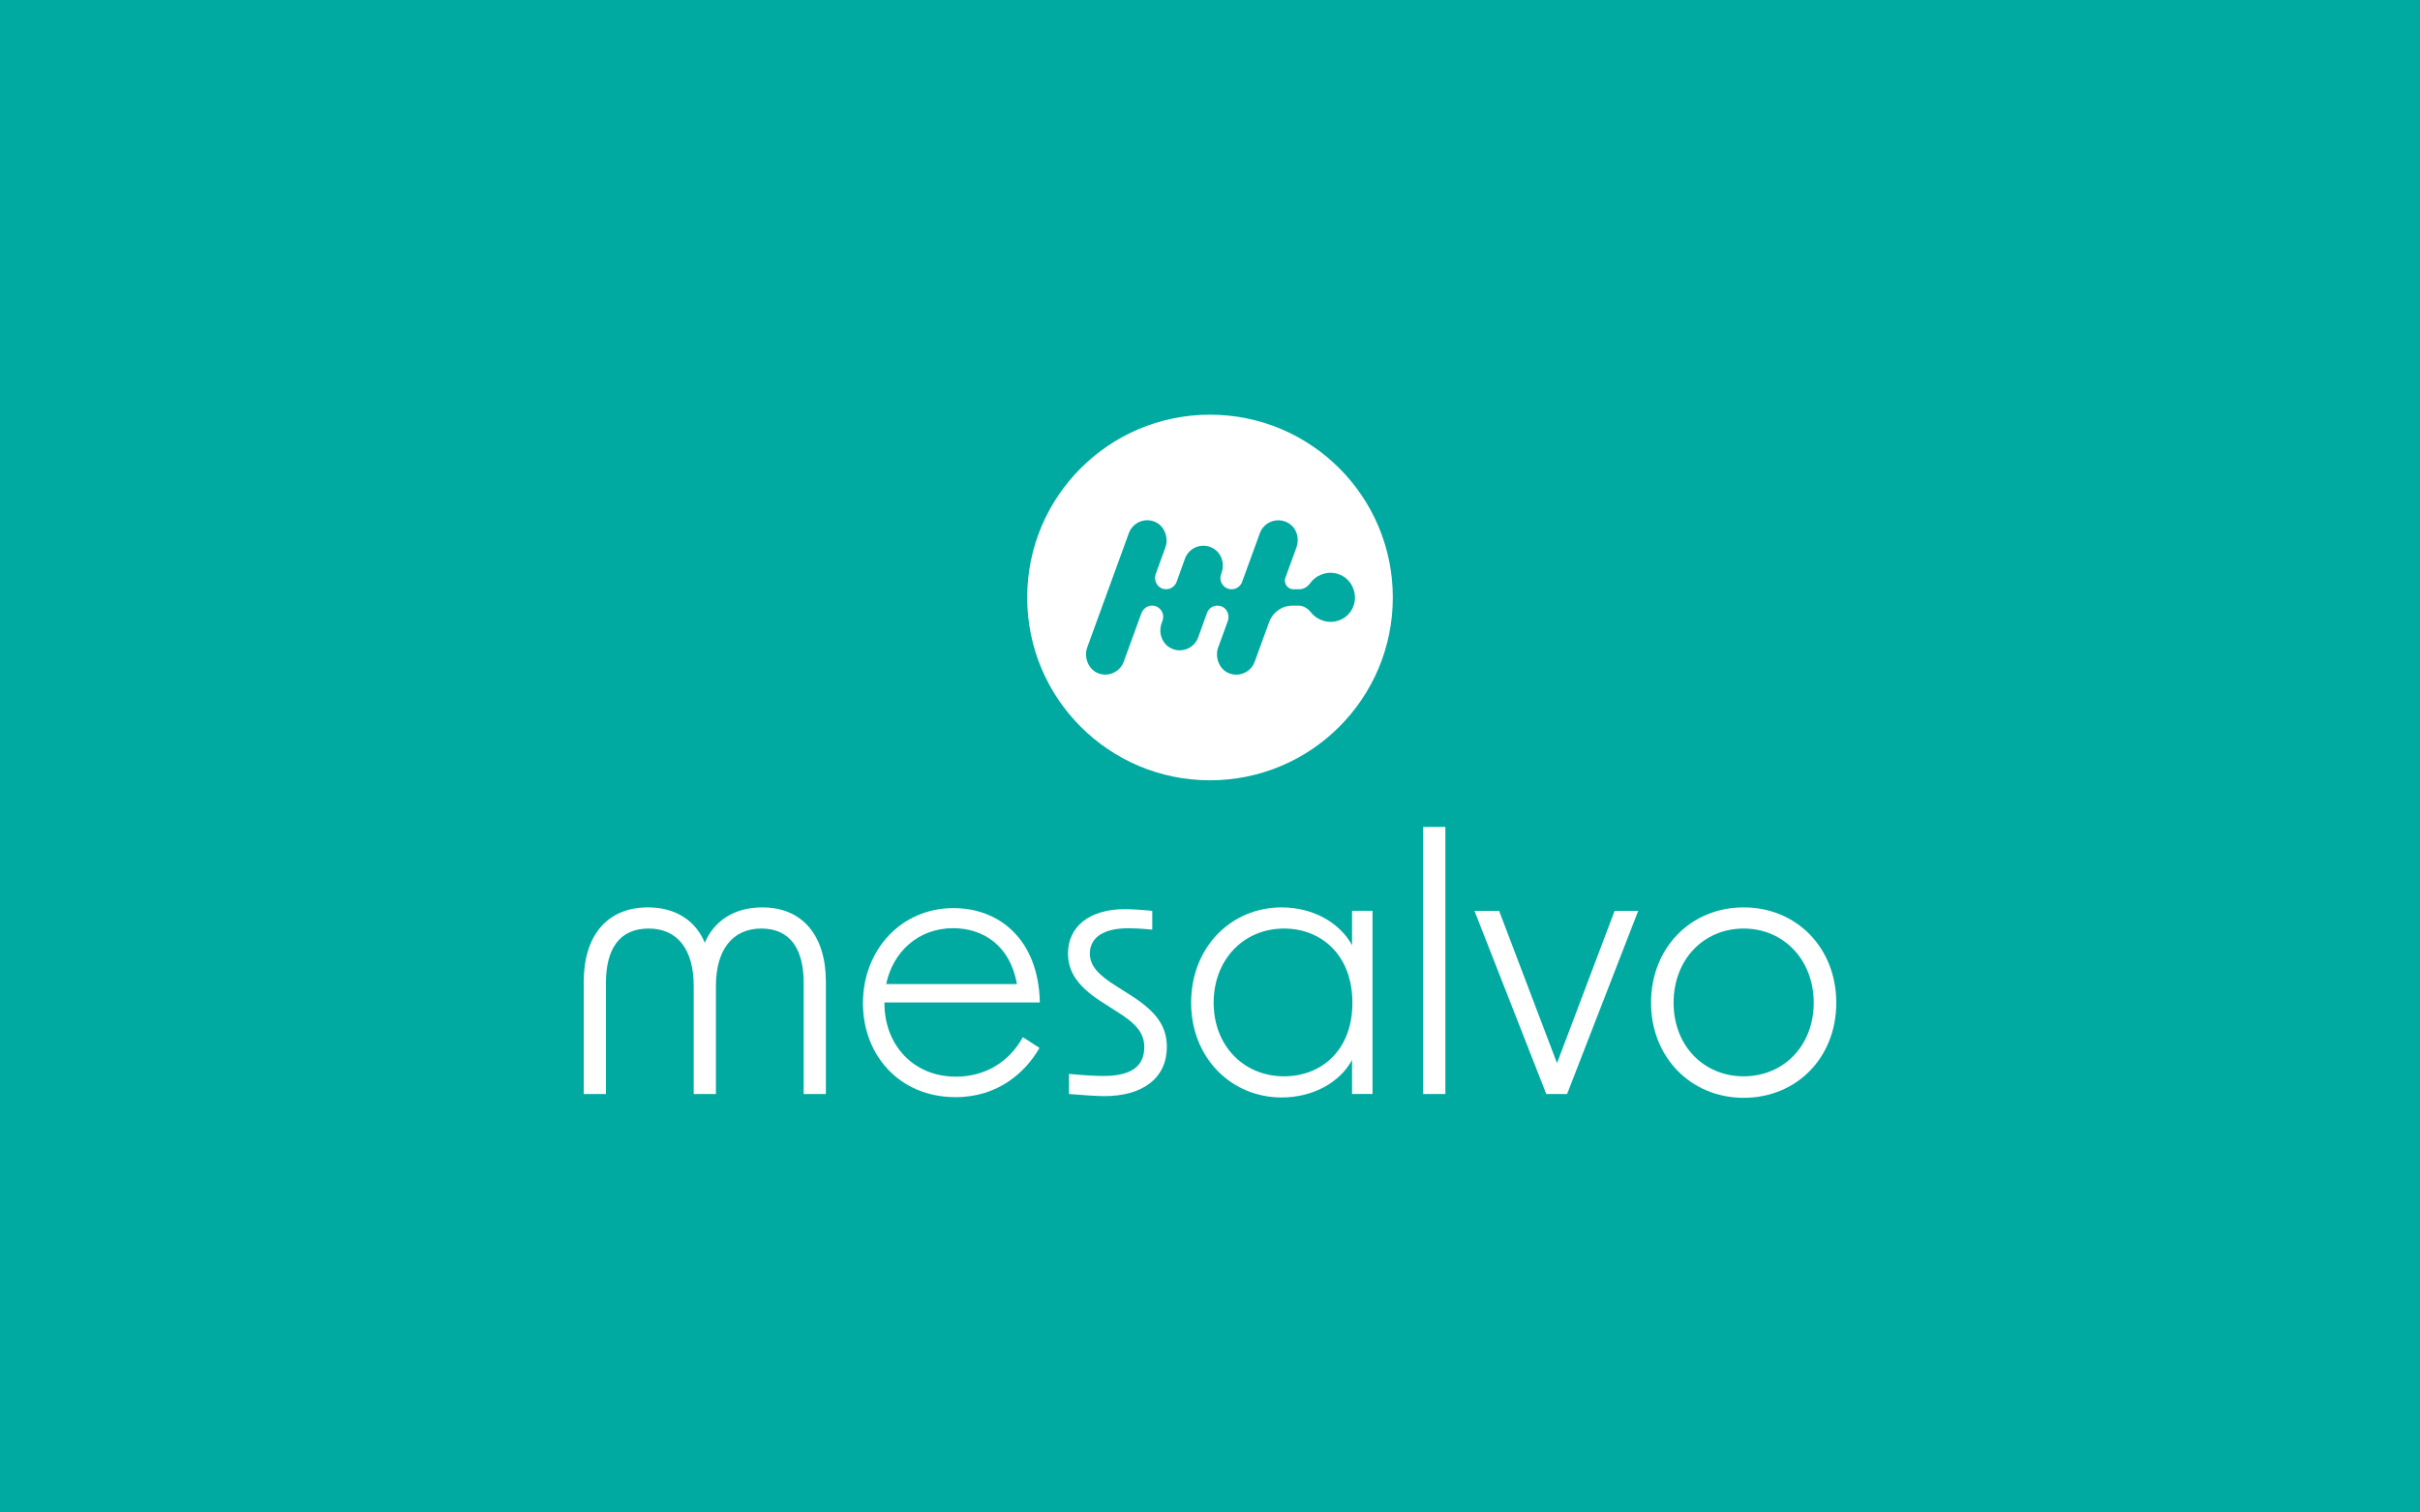 <?xml version="1.0" encoding="UTF-8"?>
<svg xmlns="http://www.w3.org/2000/svg" id="Ebene_1" data-name="Ebene 1" viewBox="0 0 960 600">
  <defs>
    <style>
      .cls-1 {
        fill: #00aaa1;
      }

      .cls-1, .cls-2 {
        stroke-width: 0px;
      }

      .cls-2 {
        fill: #fff;
      }
    </style>
  </defs>
  <rect class="cls-1" width="960" height="600"></rect>
  <g>
    <path class="cls-2" d="M480,164.5c-40.05,0-72.52,32.46-72.52,72.52s32.46,72.52,72.52,72.52,72.52-32.46,72.52-72.52-32.46-72.52-72.52-72.52ZM531.37,246.03h0c-4.08,1.57-8.59.22-11.23-2.99h0c-1.96-2.56-4.23-2.78-4.8-2.79h-2.59c-4.15,0-7.84,2.59-9.27,6.49l-5.75,15.78c-1.15,3.16-4.14,5.12-7.3,5.12-1.1,0-2.22-.23-3.3-.74-3.56-1.66-5.25-6.33-3.89-10.03l3.81-10.47c.92-2.52-.4-5.38-3-6.02-2.28-.56-4.49.7-5.25,2.78l-3.49,9.7c-1.15,3.16-4.14,5.12-7.3,5.12-1.17,0-2.35-.26-3.48-.83-3.59-1.78-5.09-6.13-3.72-9.9l.35-1.06c1.09-2.98-1.22-6.13-4.44-5.94-1.81.11-3.34,1.4-3.96,3.11l-6.98,19.14c-1.15,3.16-4.14,5.12-7.3,5.12-1.1,0-2.22-.23-3.3-.74-3.56-1.66-5.25-6.33-3.89-10.03l16.52-45.35c1.55-4.28,6.47-6.36,10.68-4.35,3.52,1.67,5.15,6.32,3.82,9.98l-3.81,10.47c-.92,2.52.4,5.38,3,6.02,2.28.56,4.49-.7,5.25-2.78l3.32-9.24c1.58-4.34,6.61-6.42,10.87-4.25,3.54,1.8,5.01,6.12,3.65,9.85l-.18.61c-1.05,2.89,1.09,5.95,4.16,5.95,1.86,0,3.53-1.17,4.16-2.91l7.05-19.34c1.65-4.52,7.07-6.59,11.43-3.94,3.19,1.94,4.37,6.03,3.1,9.54l-4.39,12.06c-.82,2.23.84,4.59,3.21,4.59h2.22c1.78,0,3.37-.95,4.39-2.41,1.05-1.47,2.52-2.68,4.34-3.37l.34-.13c4.9-1.89,10.45.57,12.34,5.47l.13.35c1.87,4.93-.6,10.48-5.5,12.36Z"></path>
    <g>
      <path class="cls-2" d="M257.03,359.96c11.42,0,19.13,5.64,22.56,14.03,3.58-8.39,11.29-14.03,22.85-14.03,15.96,0,25.18,11.29,25.18,29.45v44.58h-8.81v-44.17c0-13.34-5.36-21.47-16.78-21.47s-18.03,8.39-18.03,22.85v42.79h-8.81v-42.79c0-14.44-6.33-22.85-17.89-22.85s-16.92,8.12-16.92,21.47v44.17h-8.81v-44.58c0-18.16,9.22-29.45,25.46-29.45Z"></path>
      <path class="cls-2" d="M342.33,397.94c0-21.06,15.13-37.7,35.91-37.7,17.89,0,33.71,12.11,34.26,37.43h-61.64v.41c0,16.23,11.28,29.03,28.35,29.03,11.7,0,21.19-5.91,26.55-15.68l6.6,4.27c-5.5,9.63-16.37,19.54-33.3,19.54-22,0-36.73-16.37-36.73-37.29ZM403.42,390.37c-2.75-15.41-13.49-22.16-25.32-22.16-13.89,0-23.94,9.49-26.55,22.16h51.87Z"></path>
      <path class="cls-2" d="M424.07,433.99v-7.98c5.5.55,10.6.83,13.63.83,10.87,0,16.23-3.72,16.23-11.42,0-5.5-3.03-9.22-10.73-14.03l-4.95-3.17c-10.05-6.19-14.58-12.11-14.58-19.95,0-10.73,8.53-17.61,22.56-17.61,2.89,0,7.02.28,10.87.69v7.43c-4.13-.41-7.29-.55-9.49-.55-9.91,0-15.27,3.72-15.27,10.05,0,4.81,3.31,8.53,11.15,13.34l5.22,3.31c9.91,6.33,14.17,12.11,14.17,20.37,0,12.11-9.22,19.54-24.9,19.54-3.32-.02-8.54-.44-13.91-.85Z"></path>
      <path class="cls-2" d="M472.51,397.8c0-22.16,15.96-37.84,35.91-37.84,12.25,0,22.97,5.91,27.93,14.99v-13.63h8.12v72.65h-8.12v-13.47c-4.95,9.08-15.68,14.86-27.93,14.86-19.96,0-35.91-15.69-35.91-37.57ZM509.38,426.97c14.72,0,27.11-10.18,27.11-29.17s-12.39-29.45-27.11-29.45c-16.1,0-27.93,12.39-27.93,29.45,0,16.93,11.83,29.17,27.93,29.17Z"></path>
      <path class="cls-2" d="M564.56,328.04h8.81v105.95h-8.81v-105.95Z"></path>
      <path class="cls-2" d="M584.92,361.34h9.77l22.97,60.4,22.85-60.4h9.36l-28.21,72.65h-8.26l-28.48-72.65Z"></path>
      <path class="cls-2" d="M654.96,397.8c0-21.88,15.82-37.84,36.74-37.84s36.74,15.96,36.74,37.84-15.82,37.7-36.74,37.7-36.74-16.09-36.74-37.7ZM691.7,426.97c15.96,0,27.8-12.25,27.8-29.17s-11.84-29.45-27.8-29.45-27.8,12.39-27.8,29.45c.01,16.93,11.84,29.17,27.8,29.17Z"></path>
    </g>
  </g>
</svg>
